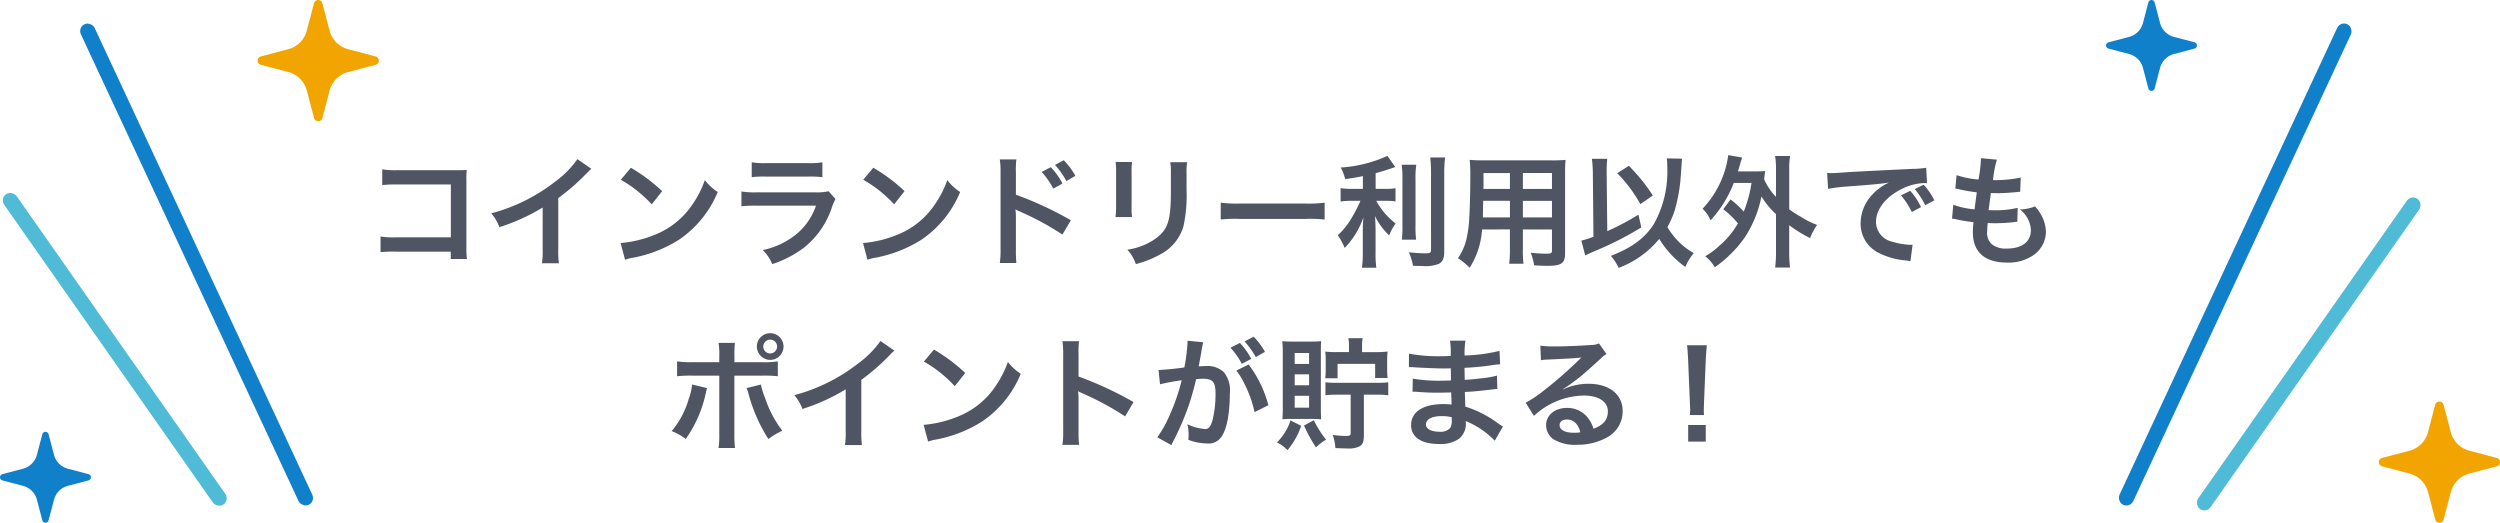 <svg xmlns="http://www.w3.org/2000/svg" width="330" height="69" viewBox="0 0 330 69">
  <g id="グループ_6482" data-name="グループ 6482" transform="translate(-30 -626)">
    <path id="パス_2524" data-name="パス 2524" d="M-100.5-.784V.192h2.144a10.554,10.554,0,0,1-.08-1.648V-10.24a9.708,9.708,0,0,1,.048-1.328c-.56.032-.56.032-1.392.032h-7.7a10.755,10.755,0,0,1-2.064-.112v2.08a15.657,15.657,0,0,1,2.048-.08h7.008v6.976h-7.28a10.287,10.287,0,0,1-2-.112V-.72a17.885,17.885,0,0,1,1.968-.064Zm16.72-12.208A12.8,12.8,0,0,1-86.752-10a23.367,23.367,0,0,1-8.4,4.16A6.018,6.018,0,0,1-94.08-4.016a25.924,25.924,0,0,0,5.712-2.592V-.976a9,9,0,0,1-.1,1.728h2.24a12.1,12.1,0,0,1-.08-1.776V-7.856a28.293,28.293,0,0,0,3.776-3.3,6.59,6.59,0,0,1,.592-.56Zm5.728,2.72a16.8,16.8,0,0,1,4.08,3.248l1.376-1.744a22.66,22.66,0,0,0-4.128-3.088Zm.56,10.56A5.664,5.664,0,0,1-76.432.016a17.282,17.282,0,0,0,6.1-2.4,14.042,14.042,0,0,0,5.072-6.272,6.9,6.9,0,0,1-1.7-1.568,13.361,13.361,0,0,1-1.632,3.2A10.69,10.69,0,0,1-73.344-3.1,15.246,15.246,0,0,1-78.08-1.92Zm16.72-10.9a12.3,12.3,0,0,1,1.84-.08h5.648a12.3,12.3,0,0,1,1.84.08v-1.968a9.1,9.1,0,0,1-1.872.112H-58.9a9.1,9.1,0,0,1-1.872-.112Zm10.144,1.856a7,7,0,0,1-1.808.144h-7.616a11.357,11.357,0,0,1-2.08-.112v1.952a16.277,16.277,0,0,1,2.048-.08h7.792A8.325,8.325,0,0,1-54.864-3.1,10.391,10.391,0,0,1-59.312-.992,5.575,5.575,0,0,1-58.064.864a14.238,14.238,0,0,0,4.192-2.176A11.314,11.314,0,0,0-50.16-6.72a7.213,7.213,0,0,1,.448-1.008Zm4.576-1.52a16.8,16.8,0,0,1,4.08,3.248l1.376-1.744a22.661,22.661,0,0,0-4.128-3.088Zm.56,10.56A5.664,5.664,0,0,1-44.432.016a17.282,17.282,0,0,0,6.1-2.4,14.042,14.042,0,0,0,5.072-6.272,6.9,6.9,0,0,1-1.7-1.568,13.36,13.36,0,0,1-1.632,3.2A10.69,10.69,0,0,1-41.344-3.1,15.246,15.246,0,0,1-46.08-1.92ZM-22.5-11.3A10.611,10.611,0,0,1-20.96-9.1l1.2-.672a8.667,8.667,0,0,0-1.536-2.16Zm4.448.512a9.124,9.124,0,0,0-1.536-2.064l-1.152.624a10.545,10.545,0,0,1,1.5,2.128ZM-25.84.72A17.59,17.59,0,0,1-25.9-1.056V-5.28a8.272,8.272,0,0,0-.064-1.088,5.17,5.17,0,0,0,.544.272A37.855,37.855,0,0,1-19.76-3.04l1.12-1.888A47.007,47.007,0,0,0-25.9-8.3V-11.28a10.726,10.726,0,0,1,.064-1.68h-2.192a10.284,10.284,0,0,1,.1,1.632V-1.072a10.779,10.779,0,0,1-.1,1.792Zm13.1-13.344a10.1,10.1,0,0,1,.064,1.44v4.4a11.539,11.539,0,0,1-.08,1.44h2.192a7.723,7.723,0,0,1-.064-1.408v-4.416a8.133,8.133,0,0,1,.064-1.44Zm7.216.032a8.426,8.426,0,0,1,.08,1.52v2c0,1.28-.016,1.984-.08,2.672-.176,2.112-.7,3.088-2.208,4.08a8.63,8.63,0,0,1-3.456,1.28,5.466,5.466,0,0,1,1.12,1.9A13.534,13.534,0,0,0-6.944-.368,6.128,6.128,0,0,0-3.792-4.1a18.9,18.9,0,0,0,.416-4.848V-11.1a7.589,7.589,0,0,1,.08-1.488ZM1.136-5.024A17.565,17.565,0,0,1,3.744-5.1h8.5a17.565,17.565,0,0,1,2.608.08V-7.248a15.713,15.713,0,0,1-2.592.112H3.728a15.713,15.713,0,0,1-2.592-.112ZM19.9-9.072h-1.44a7.483,7.483,0,0,1-1.5-.1v1.776a9.571,9.571,0,0,1,1.472-.1h1.152a19.4,19.4,0,0,1-1.248,2.4,9.718,9.718,0,0,1-1.744,2.144,8.459,8.459,0,0,1,.9,1.68,10.834,10.834,0,0,0,1.392-1.76A11.935,11.935,0,0,0,19.968-5.28c-.048.544-.08,1.28-.08,1.92V-.688a13.989,13.989,0,0,1-.112,2.032h1.9a13.305,13.305,0,0,1-.1-2.032V-3.472c0-.816-.032-1.472-.08-2.016a8.842,8.842,0,0,0,1.872,2.56A7.372,7.372,0,0,1,24.224-4.5a9.479,9.479,0,0,1-2.56-2.992h1.168a8.366,8.366,0,0,1,1.376.08V-9.152a7.837,7.837,0,0,1-1.344.08h-1.28v-2.064c.7-.192,1.44-.416,2.592-.816l-1.04-1.472a17.361,17.361,0,0,1-6.16,1.536,6.4,6.4,0,0,1,.592,1.536c.96-.144,1.3-.192,2.336-.4Zm5.12-3.184a12.53,12.53,0,0,1,.1,1.936v6.08a12.274,12.274,0,0,1-.08,1.872h1.888a13.335,13.335,0,0,1-.08-1.9V-10.32a12.165,12.165,0,0,1,.1-1.936Zm3.776-.96c.064.7.1,1.376.1,2.176v10c0,.416-.112.48-.816.48A19.929,19.929,0,0,1,25.968-.7a7.114,7.114,0,0,1,.544,1.776c.544.032.784.032,1.184.032A4.889,4.889,0,0,0,29.92.832c.512-.272.72-.736.72-1.584V-11.04a16.732,16.732,0,0,1,.112-2.176Zm10.512,9.5v2.64a13.181,13.181,0,0,1-.1,1.888H41.1a14.05,14.05,0,0,1-.08-1.9V-3.712h3.84v2.8c0,.336-.144.4-.8.4-.512,0-1.216-.048-2.016-.128A6.471,6.471,0,0,1,42.5,1.024c.48.032,1.3.064,1.792.064,1.824,0,2.3-.336,2.3-1.664V-11.088c0-.864.016-1.264.064-1.808a17.793,17.793,0,0,1-1.84.064H35.84c-.864,0-1.28-.016-1.84-.064a21.614,21.614,0,0,1,.08,2.32c0,1.888-.064,4.16-.144,5.5a16.189,16.189,0,0,1-.32,2.448A7.317,7.317,0,0,1,32.448.08,9.626,9.626,0,0,1,34,1.344a10.741,10.741,0,0,0,1.632-5.056Zm0-1.584H35.744c0-.32,0-.432.016-1.184,0-.224.016-.544.016-1.008h3.536Zm1.712,0V-7.488h3.84V-5.3Zm-1.712-3.76h-3.5l.016-.448v-1.648h3.488Zm1.712,0v-2.1h3.84v2.1Zm18.992-4.032a6.534,6.534,0,0,1,.064,1.056A14.2,14.2,0,0,1,58.352-4.5c-1.168,1.888-2.9,3.184-5.712,4.272A7.335,7.335,0,0,1,53.664,1.36a12.745,12.745,0,0,0,5.36-3.824,12.471,12.471,0,0,0,3.44,3.7,7.039,7.039,0,0,1,1.12-1.824A9.237,9.237,0,0,1,60.1-4.032,11.452,11.452,0,0,0,61.1-6.368a21.478,21.478,0,0,0,.768-4.464c.144-2.048.144-2.048.16-2.224ZM50.336-2.752a10.459,10.459,0,0,1-1.6.512l.512,1.952c.4-.192.512-.24,1.12-.512a42.821,42.821,0,0,0,6.288-3.184l-.384-1.68A33.438,33.438,0,0,1,52.16-3.488l-.08-7.632v-.352a14.13,14.13,0,0,1,.08-1.568H50.128a14.637,14.637,0,0,1,.128,1.9Zm3.136-8.384a18.487,18.487,0,0,1,3.056,4.08l1.648-1.136a23.944,23.944,0,0,0-3.168-3.92Zm14,4.752a11.991,11.991,0,0,1,1.936,1.872,10.907,10.907,0,0,1-2.432,2.928A9.654,9.654,0,0,1,65.088-.176,5.159,5.159,0,0,1,66.352,1.28a16.083,16.083,0,0,0,4-4,15.356,15.356,0,0,0,2.16-5.344,10.8,10.8,0,0,0,1.92,2.32V-.816a16.6,16.6,0,0,1-.112,2.128h1.968a16.106,16.106,0,0,1-.112-2.128V-4.272a17.523,17.523,0,0,0,2.752,1.7,8.871,8.871,0,0,1,.928-1.744A10.521,10.521,0,0,1,77.7-5.392a14.431,14.431,0,0,1-1.52-.976v-5.2a10.188,10.188,0,0,1,.112-1.84H74.32a12.041,12.041,0,0,1,.112,1.84v3.552a7.815,7.815,0,0,1-1.568-2.32c.08-.688.08-.752.144-1.088-.384.032-.688.048-1.3.048h-2.3c.1-.3.16-.528.272-.9.112-.416.176-.608.288-.928l-1.84-.32a12.257,12.257,0,0,1-.464,2.1,12.835,12.835,0,0,1-2.928,4.976,4.412,4.412,0,0,1,1.056,1.536,15.8,15.8,0,0,0,3.072-4.944H71.2a16.884,16.884,0,0,1-1.024,3.792A12.311,12.311,0,0,0,68.432-7.68ZM81.3-9.072a23.225,23.225,0,0,1,2.656-.32c3.472-.256,4.1-.32,5.392-.512A7.075,7.075,0,0,0,87.12-8.288a5.571,5.571,0,0,0-1.52,3.76A4.281,4.281,0,0,0,87.888-.672,9.626,9.626,0,0,0,91.632.384c.272.048.352.048.544.1L92.464-1.7c-.16.016-.3.016-.32.016A9.71,9.71,0,0,1,89.76-2.1,2.687,2.687,0,0,1,87.632-4.7c0-1.616,1.2-3.216,3.232-4.272a7.156,7.156,0,0,1,3.168-.864,2.478,2.478,0,0,1,.336.016l-.112-2.032a11.787,11.787,0,0,1-1.84.144c-4.432.208-7.088.352-7.984.4-2.352.16-2.352.16-2.64.16-.08,0-.256,0-.608-.016Zm9.632.864a10.178,10.178,0,0,1,1.424,2.192l1.216-.64a8.58,8.58,0,0,0-1.424-2.16Zm4.4.656A8.385,8.385,0,0,0,93.92-9.616l-1.168.576a10.6,10.6,0,0,1,1.376,2.128Zm2.336,2.416a2.71,2.71,0,0,1,.608.1c.64.144,1.264.24,2.224.368a10.927,10.927,0,0,0-.08,1.36c0,2.576,1.584,3.968,4.5,3.968A5.749,5.749,0,0,0,108.528-.4a3.807,3.807,0,0,0,1.536-2.992,4.976,4.976,0,0,0-.688-2.352,6.149,6.149,0,0,0-.752-1.008,5.912,5.912,0,0,1-1.984.4,3.727,3.727,0,0,1,1.44,2.7c0,1.568-1.168,2.464-3.2,2.464a2.911,2.911,0,0,1-1.984-.592,2,2,0,0,1-.592-1.648,11.346,11.346,0,0,1,.08-1.136c.624.032.768.032,1.024.032a23.3,23.3,0,0,0,2.4-.144,2.057,2.057,0,0,1,.48-.048l.048-1.84a12.791,12.791,0,0,1-3.056.32c-.176,0-.3,0-.784-.016.1-.768.144-1.088.3-2.256.688.016.832.016.992.016.576,0,1.088-.032,2.24-.128.352-.032.432-.048.64-.064l.064-1.872a15.9,15.9,0,0,1-3.648.336,12.991,12.991,0,0,1,.512-2.7l-2.128-.192a.663.663,0,0,1,.016.16,18.833,18.833,0,0,1-.32,2.656,12.141,12.141,0,0,1-2.9-.576l-.16,1.76c.24.048.32.064.544.112a20.985,20.985,0,0,0,2.288.4c-.08.592-.224,1.664-.288,2.24a10.492,10.492,0,0,1-2.816-.608ZM-65.056,13.808h-3.52a11.167,11.167,0,0,1-2.048-.112v1.968a15.854,15.854,0,0,1,2.016-.08h3.552v7.744a11.108,11.108,0,0,1-.1,1.808h2.176a13.636,13.636,0,0,1-.08-1.792v-7.76h3.7a15.987,15.987,0,0,1,2.032.08V13.7a11.262,11.262,0,0,1-2.064.112h-3.664V12.96a13.232,13.232,0,0,1,.064-1.7h-2.16a8.848,8.848,0,0,1,.1,1.648Zm-3.584,2.944A7.863,7.863,0,0,1-69.1,18.7a11.472,11.472,0,0,1-2.24,4.208,6.978,6.978,0,0,1,1.856,1.04A16.477,16.477,0,0,0-66.8,17.728c.064-.288.08-.3.128-.5Zm7.184.48a4.093,4.093,0,0,1,.256.736,21.357,21.357,0,0,0,2.624,5.984,10.58,10.58,0,0,1,1.84-1.1,15.029,15.029,0,0,1-2.272-4.3,11.173,11.173,0,0,1-.56-1.792Zm3.12-7.248a1.755,1.755,0,0,0-1.76,1.76,1.776,1.776,0,0,0,1.76,1.76,1.755,1.755,0,0,0,1.76-1.76A1.755,1.755,0,0,0-58.336,9.984Zm0,.848a.9.9,0,0,1,.912.912.922.922,0,0,1-.912.912.922.922,0,0,1-.912-.912A.922.922,0,0,1-58.336,10.832Zm14.56.176A12.8,12.8,0,0,1-46.752,14a23.367,23.367,0,0,1-8.4,4.16,6.018,6.018,0,0,1,1.072,1.824,25.923,25.923,0,0,0,5.712-2.592v5.632a9,9,0,0,1-.1,1.728h2.24a12.1,12.1,0,0,1-.08-1.776V16.144a28.293,28.293,0,0,0,3.776-3.3,6.591,6.591,0,0,1,.592-.56Zm5.728,2.72a16.8,16.8,0,0,1,4.08,3.248l1.376-1.744a22.661,22.661,0,0,0-4.128-3.088Zm.56,10.56a5.664,5.664,0,0,1,1.056-.272,17.282,17.282,0,0,0,6.1-2.4,14.042,14.042,0,0,0,5.072-6.272,6.9,6.9,0,0,1-1.7-1.568,13.36,13.36,0,0,1-1.632,3.2,10.69,10.69,0,0,1-4.752,3.92A15.246,15.246,0,0,1-38.08,22.08Zm19.92.432a17.59,17.59,0,0,1-.064-1.776V18.72a8.272,8.272,0,0,0-.064-1.088,5.169,5.169,0,0,0,.544.272,37.855,37.855,0,0,1,5.664,3.056l1.12-1.888A47.007,47.007,0,0,0-17.632,15.7V12.72a10.726,10.726,0,0,1,.064-1.68H-19.76a10.284,10.284,0,0,1,.1,1.632V22.928a10.779,10.779,0,0,1-.1,1.792ZM3.2,14.912A9.991,9.991,0,0,1,4.336,16.8,15.041,15.041,0,0,1,5.6,20.4l1.824-.912a15.3,15.3,0,0,0-2.608-5.376ZM2.416,11.9a9.563,9.563,0,0,1,1.5,2.128l1.248-.656a9,9,0,0,0-1.5-2.1Zm4.56.544a9.418,9.418,0,0,0-1.488-2l-1.2.624A11.006,11.006,0,0,1,5.76,13.136ZM-3.248,10.976v.288A24.3,24.3,0,0,1-3.664,14.5a33.853,33.853,0,0,1-3.408.336l.192,1.888a28.313,28.313,0,0,1,2.864-.528A26.636,26.636,0,0,1-5.568,20.72a16.326,16.326,0,0,1-1.664,3.008l1.856,1.024c.08-.144.08-.176.128-.272.16-.32.16-.32.24-.464a36.259,36.259,0,0,0,1.92-4.5,35.117,35.117,0,0,0,.976-3.472c.368-.032.608-.048.928-.048C.08,16,.448,16.432.448,17.9a14.217,14.217,0,0,1-.416,3.648c-.24.784-.5,1.088-.96,1.088A6.7,6.7,0,0,1-3.264,22a6.01,6.01,0,0,1,.16,1.36c0,.16-.016.4-.032.7a7.418,7.418,0,0,0,2.464.48,2.026,2.026,0,0,0,1.776-.72c.768-.88,1.232-3.072,1.232-5.824a3.881,3.881,0,0,0-.752-2.832A3.1,3.1,0,0,0-.784,14.32c-.3,0-.528.016-.992.032.048-.208.048-.224.112-.576.224-1.2.224-1.2.272-1.552.048-.24.064-.32.1-.544.032-.16.08-.336.128-.5Zm21.312,1.5H16.512a12.782,12.782,0,0,1-1.584-.064,7.417,7.417,0,0,1,.064,1.12v1.312a7.235,7.235,0,0,1-.064,1.088H16.56v-1.9h4.96V15.9h1.648a7.51,7.51,0,0,1-.064-1.136V13.616a9.468,9.468,0,0,1,.064-1.216,11.637,11.637,0,0,1-1.568.08H19.792v-.848a4.985,4.985,0,0,1,.08-.992H17.984a4.825,4.825,0,0,1,.08.976Zm.224,5.616v5.04c0,.32-.128.416-.592.416a12.557,12.557,0,0,1-1.776-.144,6.5,6.5,0,0,1,.352,1.744c.464.016,1.168.048,1.52.048a3.3,3.3,0,0,0,1.664-.272c.432-.256.576-.624.576-1.472V18.1h1.76a9.2,9.2,0,0,1,1.456.08V16.464a11.935,11.935,0,0,1-1.456.064H16.416a11.935,11.935,0,0,1-1.456-.064v1.712a11.823,11.823,0,0,1,1.456-.08ZM13.2,21.3a10.909,10.909,0,0,1,1.2.048c-.032-.352-.048-.832-.048-1.5V12.432c0-.672.016-1.04.048-1.392-.4.032-.784.048-1.36.048H10.672c-.672,0-1.04-.016-1.408-.048.048.5.064.976.064,1.488v7.28c0,.608-.016,1.136-.048,1.536a10.444,10.444,0,0,1,1.168-.048Zm-2.3-8.7h1.9v1.44H10.9Zm0,2.816h1.9v1.44H10.9Zm0,2.832h1.9v1.568H10.9ZM10.352,21.5A7.477,7.477,0,0,1,8.56,24.4a4.8,4.8,0,0,1,1.392,1.024,10.157,10.157,0,0,0,1.808-3.216Zm1.776.672a19.551,19.551,0,0,0,1.584,2.88,7.771,7.771,0,0,1,1.328-1.024,13.079,13.079,0,0,1-1.616-2.56Zm26.256.128c-.224-.128-.3-.192-.576-.368a14.311,14.311,0,0,0-4.384-2.256c-.016-.384-.016-.384-.064-1.936.624-.032.864-.048,1.088-.064,1.2-.112,1.92-.192,2.16-.224.368-.048.768-.1,1.04-.112l-.048-1.76a11.841,11.841,0,0,1-1.984.352c-1.472.16-1.472.16-2.272.208-.016-.992-.016-1.184-.032-1.584,1.408-.08,2.032-.128,3.44-.32a10.008,10.008,0,0,1,1.264-.144l-.08-1.776a21.647,21.647,0,0,1-4.608.608,9.919,9.919,0,0,1,.112-1.952H31.408a11.416,11.416,0,0,1,.08,2.016c-.4.016-.944.032-1.2.032a21.039,21.039,0,0,1-4.3-.336l-.016,1.776h.256c.048,0,.176,0,.352.016,1.072.08,3.136.16,3.92.16.24,0,.5,0,1.008-.016.016.912.016,1.456.016,1.6-.448.016-.992.032-1.312.032a20.632,20.632,0,0,1-3.728-.272l-.032,1.728c.24,0,.4,0,.608.016,1.328.1,1.92.112,2.9.112.336,0,.832-.016,1.6-.032.016.64.016.64.032.864v.352a3.083,3.083,0,0,1,.016.384,8.359,8.359,0,0,0-1.072-.064c-2.688,0-4.272,1.024-4.272,2.768,0,1.584,1.344,2.5,3.68,2.5a4.26,4.26,0,0,0,2.64-.688,2.5,2.5,0,0,0,.9-2.16v-.176a7.119,7.119,0,0,1,.864.4,10.8,10.8,0,0,1,2.96,2.192Zm-6.752-1.232v.384a2.028,2.028,0,0,1-.192,1.024,1.661,1.661,0,0,1-1.392.512c-1.136,0-1.824-.368-1.824-.96,0-.688.784-1.1,2.08-1.1A5.615,5.615,0,0,1,31.632,21.072ZM46.3,17.36a6.28,6.28,0,0,0,.656-.416c.32-.208,1.472-1.072,1.76-1.312.544-.464,1.712-1.5,2.512-2.24a3.43,3.43,0,0,1,.832-.656l-.992-1.408a2.358,2.358,0,0,1-.992.208c-1.552.112-3.5.192-4.864.192a14.47,14.47,0,0,1-1.888-.1l.08,1.92a5.4,5.4,0,0,1,.768-.08c2.9-.128,3.92-.192,4.528-.272l.016.016-.288.288a53.424,53.424,0,0,1-4.784,4.16,14.389,14.389,0,0,1-2.256,1.5L42.48,20.9a9.858,9.858,0,0,1,6.592-2.688c1.936,0,3.168.816,3.168,2.064,0,1.136-.576,1.824-1.9,2.32a4.3,4.3,0,0,0-.736-1.44,3.444,3.444,0,0,0-2.768-1.312c-1.6,0-2.752.96-2.752,2.288a2.284,2.284,0,0,0,.96,1.84,5.413,5.413,0,0,0,3.1.736,7.916,7.916,0,0,0,3.872-.912,3.91,3.91,0,0,0,2.176-3.536c0-2.192-1.76-3.6-4.5-3.6a7.81,7.81,0,0,0-3.36.736Zm2.3,5.7a4.331,4.331,0,0,1-.832.064c-1.184,0-1.9-.368-1.9-1.008,0-.448.368-.736.944-.736C47.712,21.376,48.32,21.952,48.608,23.056Zm16.336-2.272a5.715,5.715,0,0,1-.032-.672c0-.224,0-.224.032-1.152l.224-5.44c.032-.688.1-1.52.144-1.952H62.688c.064.448.112,1.248.144,1.952l.224,5.44c.048.96.048.96.048,1.136,0,.192-.016.352-.032.688Zm.224,3.5V22.1h-2.32v2.192Z" transform="translate(190 660)" fill="#505564"/>
    <g id="グループ_6477" data-name="グループ 6477" transform="translate(0 314)">
      <rect id="長方形_8985" data-name="長方形 8985" width="2" height="50" rx="1" transform="matrix(0.819, 0.574, -0.574, 0.819, 348.281, 337.671)" fill="#4fbbd7"/>
      <rect id="長方形_8987" data-name="長方形 8987" width="2" height="70" rx="1" transform="translate(338.934 314.772) rotate(25)" fill="#1180cb"/>
      <path id="パス_2506" data-name="パス 2506" d="M479.218,246.653l-3.625-.954a3.426,3.426,0,0,1-2.443-2.442l-.954-3.625a.572.572,0,0,0-1.105,0l-.954,3.625A3.426,3.426,0,0,1,467.7,245.7l-3.625.954a.571.571,0,0,0,0,1.105l3.625.954a3.426,3.426,0,0,1,2.443,2.442l.954,3.625a.571.571,0,0,0,1.105,0l.954-3.625a3.426,3.426,0,0,1,2.443-2.442l3.625-.954a.571.571,0,0,0,0-1.105Z" transform="translate(-119.644 125.794)" fill="#f2a500"/>
      <path id="パス_2507" data-name="パス 2507" d="M475.324,244.791l-2.719-.716a2.57,2.57,0,0,1-1.832-1.831l-.715-2.719a.429.429,0,0,0-.829,0l-.715,2.719a2.57,2.57,0,0,1-1.832,1.831l-2.719.716a.429.429,0,0,0,0,.829l2.719.715a2.57,2.57,0,0,1,1.832,1.831l.715,2.719a.429.429,0,0,0,.829,0l.715-2.719a2.57,2.57,0,0,1,1.832-1.831l2.719-.715a.429.429,0,0,0,0-.829Z" transform="translate(-155.644 72.794)" fill="#1180cb"/>
    </g>
    <g id="グループ_6478" data-name="グループ 6478" transform="translate(0 314)">
      <rect id="長方形_8986" data-name="長方形 8986" width="2" height="50" rx="1" transform="matrix(-0.819, 0.574, -0.574, -0.819, 60.317, 378.012)" fill="#4fbbd7"/>
      <rect id="長方形_8988" data-name="長方形 8988" width="2" height="70" rx="1" transform="translate(71.649 378.213) rotate(155)" fill="#1180cb"/>
      <path id="パス_2504" data-name="パス 2504" d="M479.218,246.653l-3.625-.954a3.426,3.426,0,0,1-2.443-2.442l-.954-3.625a.572.572,0,0,0-1.105,0l-.954,3.625A3.426,3.426,0,0,1,467.7,245.7l-3.625.954a.571.571,0,0,0,0,1.105l3.625.954a3.426,3.426,0,0,1,2.443,2.442l.954,3.625a.571.571,0,0,0,1.105,0l.954-3.625a3.426,3.426,0,0,1,2.443-2.442l3.625-.954a.571.571,0,0,0,0-1.105Z" transform="translate(-399.644 72.794)" fill="#f2a500"/>
      <path id="パス_2505" data-name="パス 2505" d="M475.324,244.791l-2.719-.716a2.57,2.57,0,0,1-1.832-1.831l-.715-2.719a.429.429,0,0,0-.829,0l-.715,2.719a2.57,2.57,0,0,1-1.832,1.831l-2.719.716a.429.429,0,0,0,0,.829l2.719.715a2.57,2.57,0,0,1,1.832,1.831l.715,2.719a.429.429,0,0,0,.829,0l.715-2.719a2.57,2.57,0,0,1,1.832-1.831l2.719-.715a.429.429,0,0,0,0-.829Z" transform="translate(-433.644 129.795)" fill="#1180cb"/>
    </g>
  </g>
</svg>
